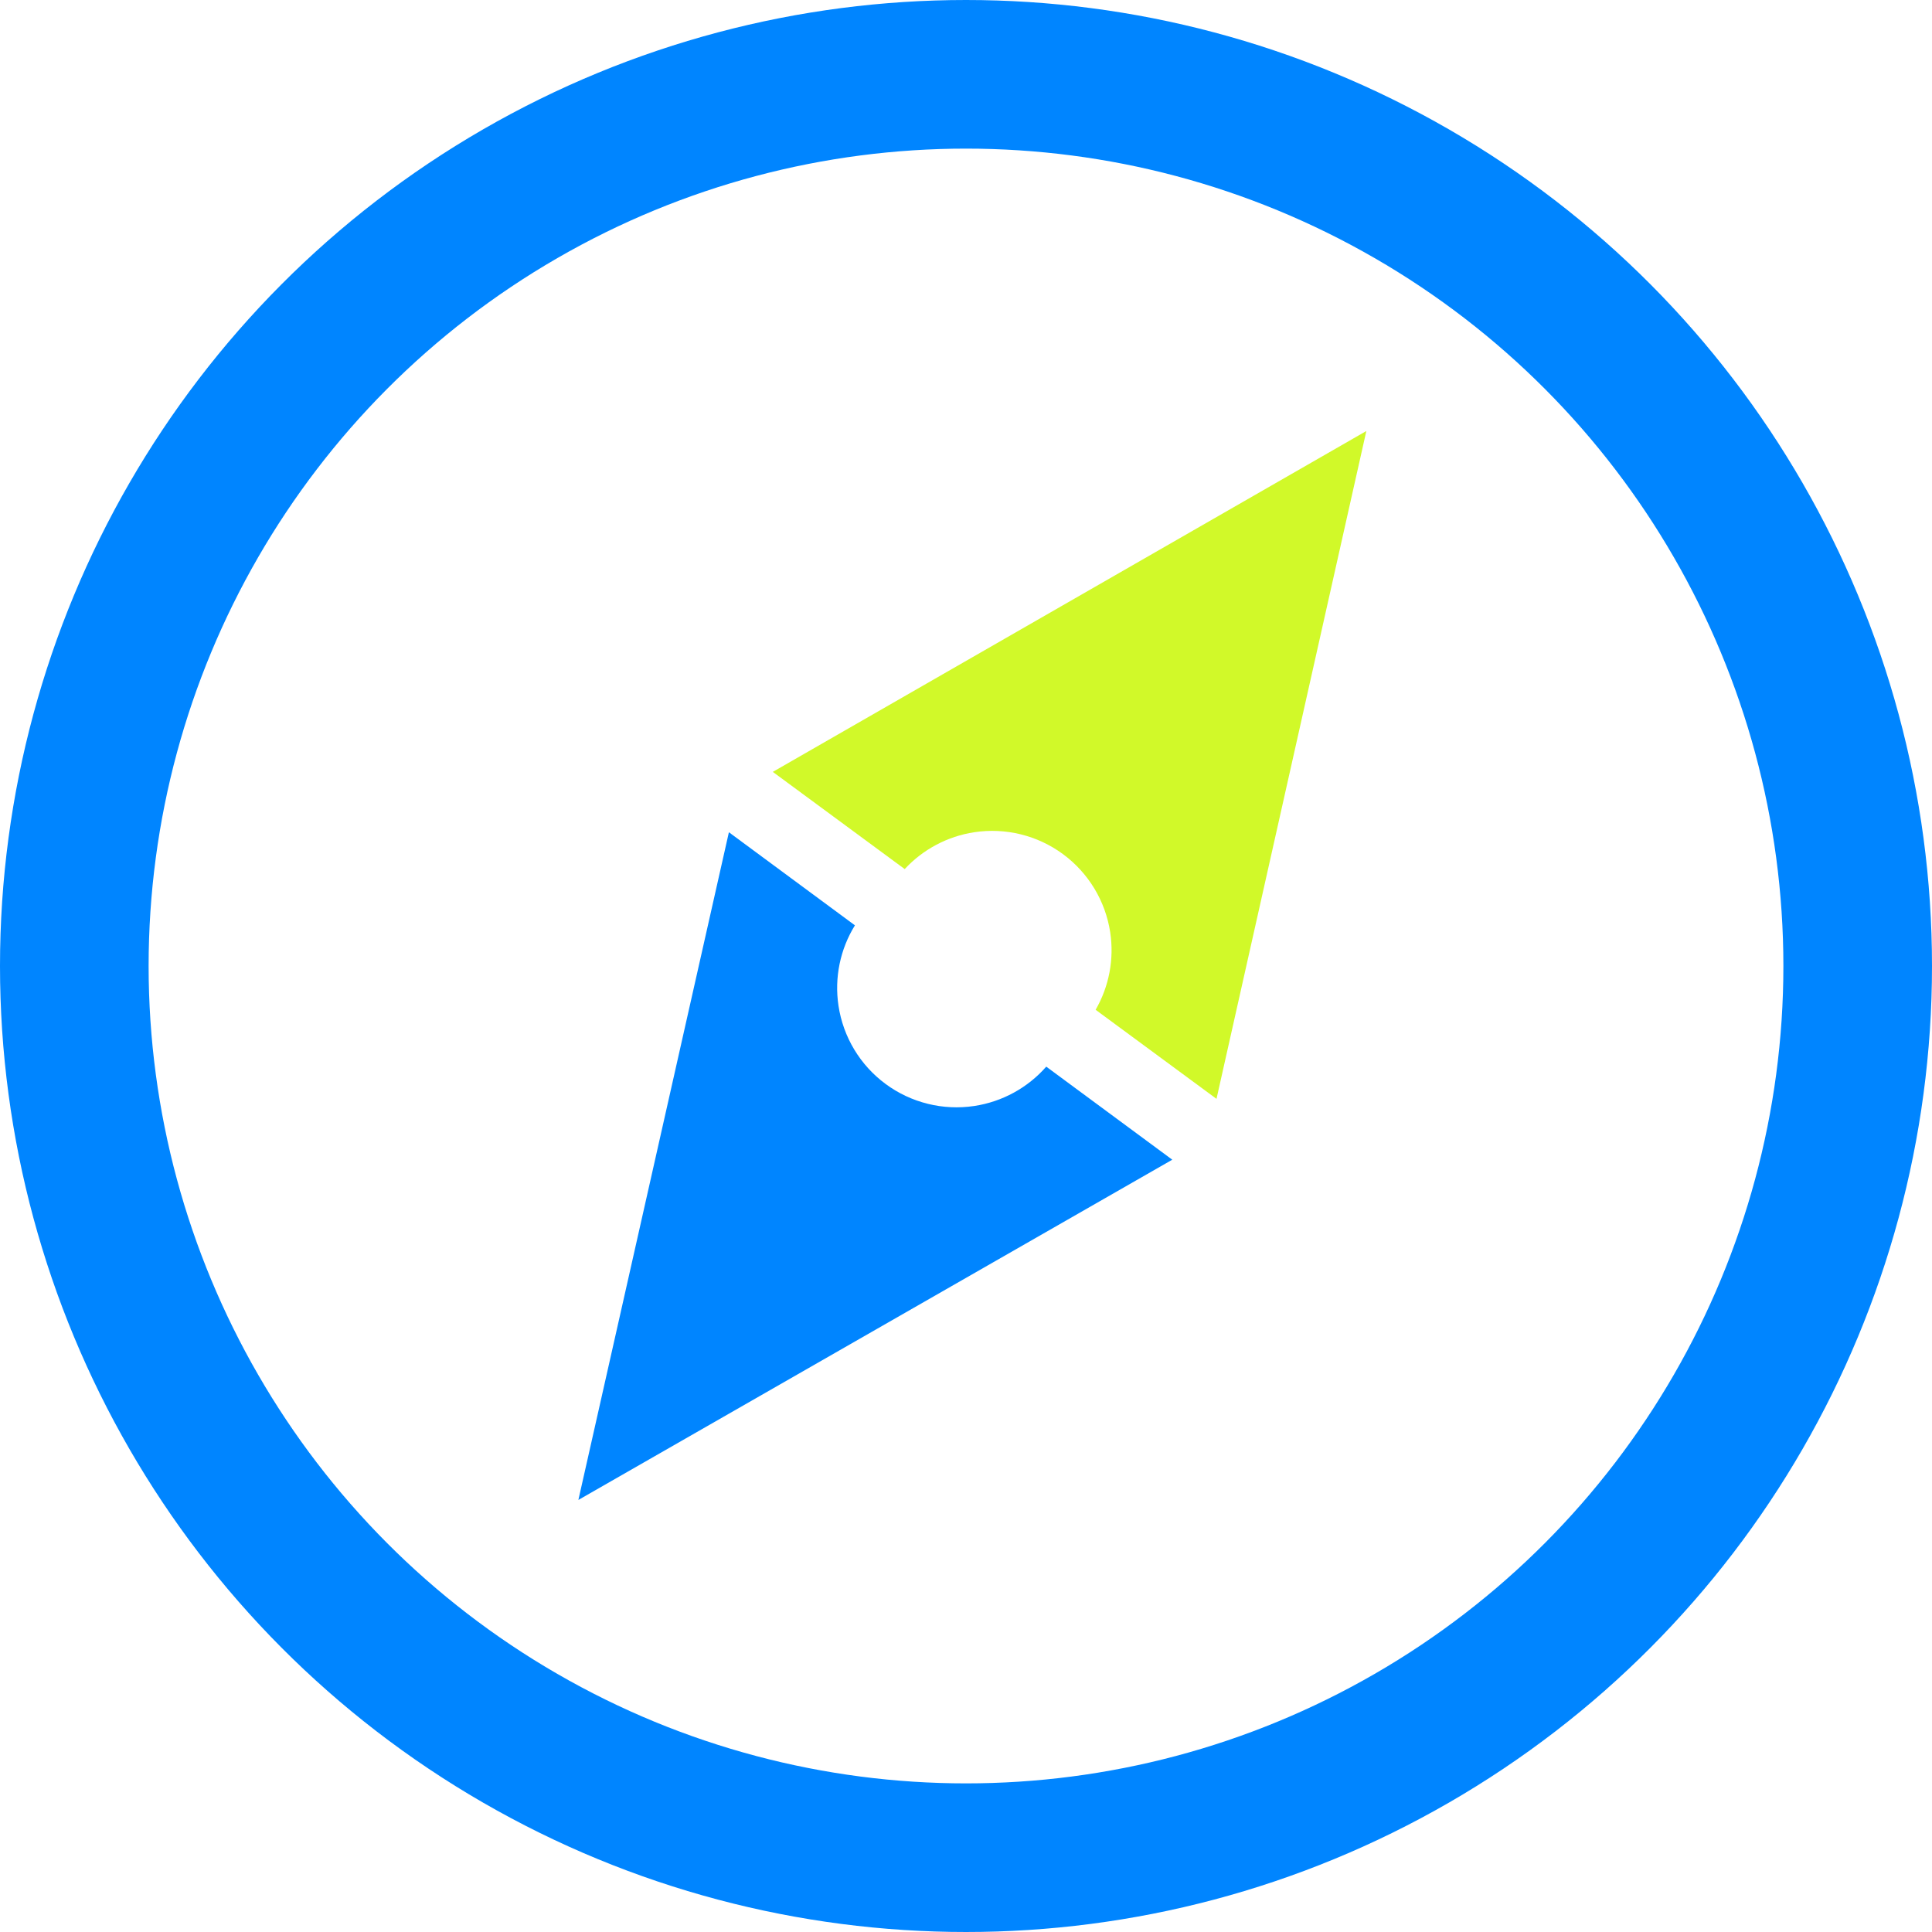 <svg width="65" height="65" viewBox="0 0 65 65" fill="none" xmlns="http://www.w3.org/2000/svg">
<circle cx="32.5" cy="32.5" r="30" stroke="#0085FF" stroke-width="5"/>
<path fill-rule="evenodd" clip-rule="evenodd" d="M40.928 36.97L45.969 14.501L26 25.969L30.438 29.239C31.053 28.576 31.878 28.136 32.781 27.999C33.834 27.84 34.907 28.105 35.764 28.737C36.621 29.369 37.192 30.315 37.352 31.368C37.489 32.271 37.313 33.189 36.861 33.973L40.928 36.97Z" fill="#D1F929"/>
<path fill-rule="evenodd" clip-rule="evenodd" d="M24.523 28L19.459 50.464L39.44 39.017L35.2 35.886C34.577 36.597 33.719 37.068 32.777 37.21C31.724 37.368 30.651 37.102 29.795 36.469C28.938 35.837 28.368 34.889 28.21 33.837C28.068 32.894 28.266 31.936 28.763 31.132L24.523 28Z" fill="#0085FF"/>
</svg>
